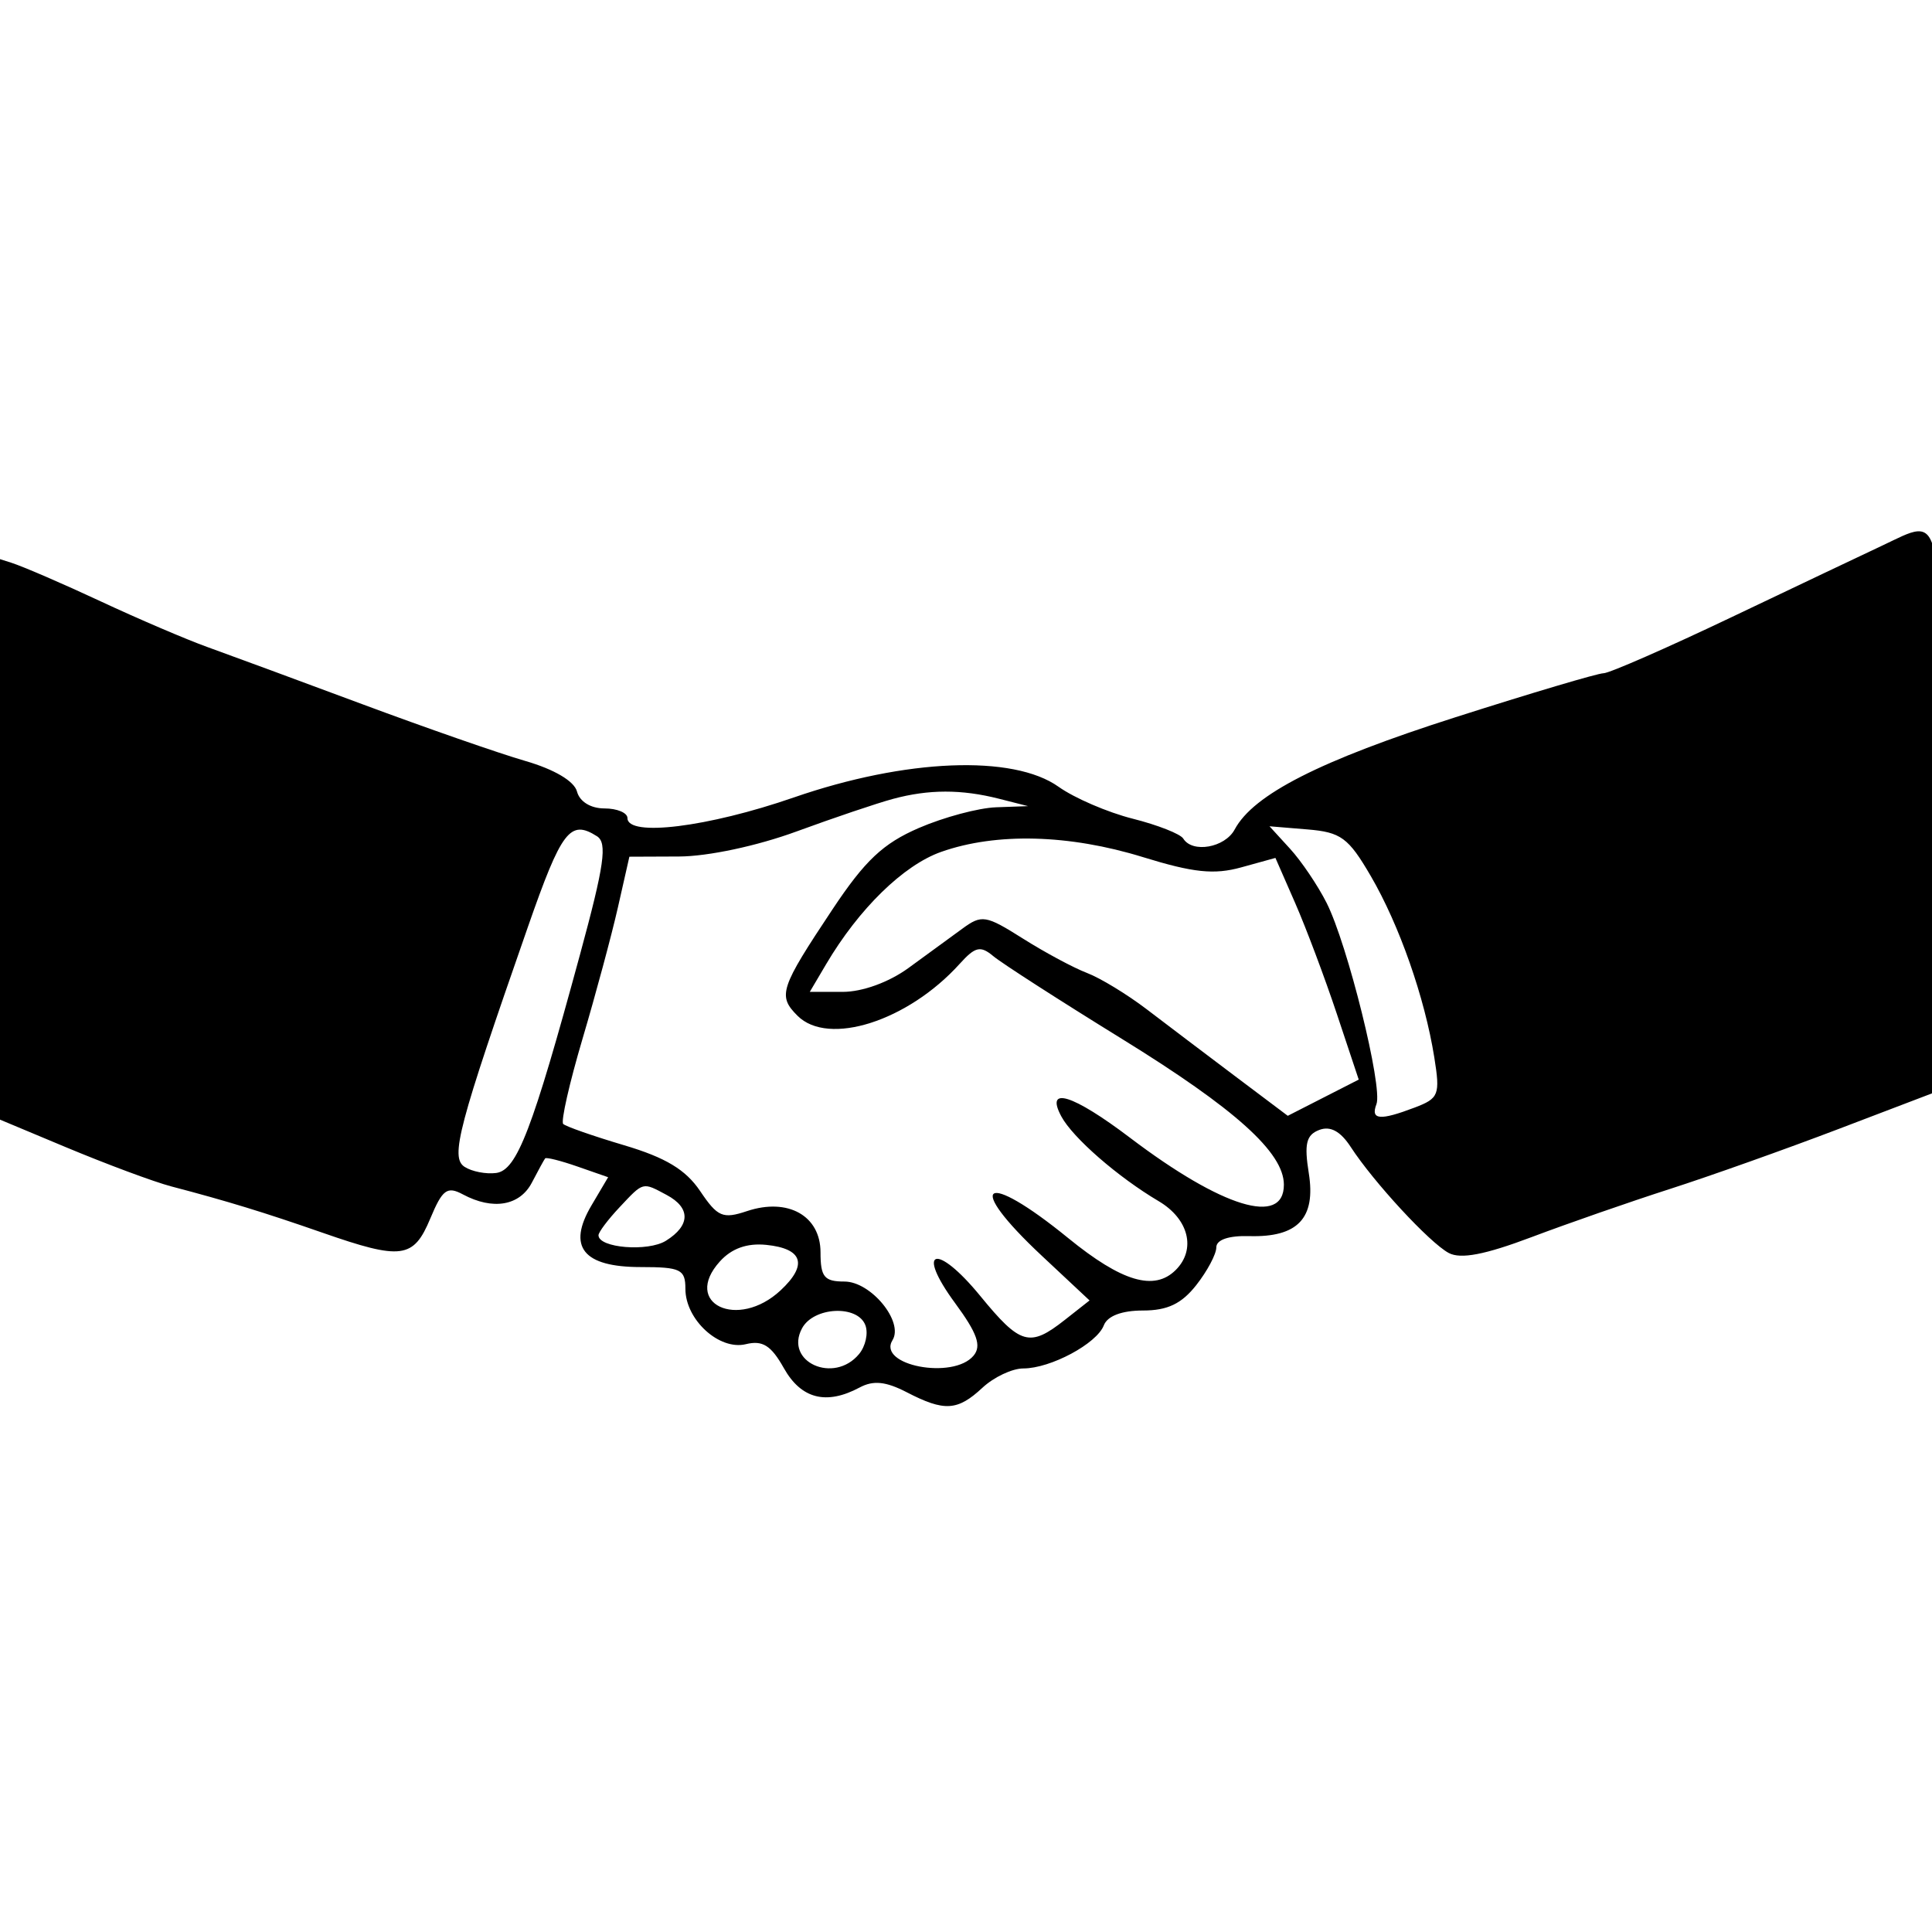 <svg xmlns="http://www.w3.org/2000/svg" width="200" height="200" viewBox="0 0 200 200" fill="none"><g clip-path="url(#clip0_464_503)"><path fill-rule="evenodd" clip-rule="evenodd" d="M194.864 56.472C192.94 57.376 185.899 60.721 179.217 63.905 172.534 67.09 166.585 69.694 165.997 69.694 165.408 69.694 158.509 71.744 150.665 74.25 136.679 78.718 129.756 82.237 127.815 85.864 126.806 87.751 123.44 88.348 122.49 86.809 122.192 86.328 119.837 85.401 117.256 84.75 114.675 84.101 111.222 82.614 109.583 81.447 104.878 78.097 93.748 78.546 82.17 82.555 73.296 85.629 64.954 86.662 64.954 84.687 64.954 84.138 63.882 83.688 62.573 83.688c-1.427.0-2.567-.702-2.843-1.749C59.445 80.862 57.383 79.644 54.367 78.77 51.67 77.99 44.069 75.342 37.473 72.886 30.878 70.431 23.683 67.776 21.484 66.987 19.286 66.197 14.303 64.064 10.412 62.247c-3.891-1.818-8.051-3.614-9.244-3.993L-1 57.565V86.525 115.486l7.745 3.241C11.005 120.509 15.95 122.35 17.737 122.818 23.504 124.33 27.358 125.51 33.381 127.609 41.571 130.464 42.806 130.302 44.542 126.145 45.803 123.126 46.286 122.77 47.923 123.646 51.022 125.304 53.81 124.826 55.061 122.42 55.705 121.183 56.322 120.056 56.433 119.916 56.545 119.777 58.057 120.158 59.795 120.764l3.159 1.101L61.226 124.79C58.694 129.077 60.364 131.166 66.323 131.166c4.136.0 4.63.24 4.629 2.249C70.949 136.613 74.451 139.821 77.211 139.148 78.946 138.724 79.824 139.278 81.146 141.631 82.937 144.815 85.54 145.478 88.994 143.63c1.413-.757 2.708-.625 4.881.5C97.765 146.142 99.122 146.06 101.699 143.66 102.878 142.56 104.784 141.661 105.934 141.661 108.749 141.661 113.539 139.097 114.267 137.2 114.641 136.227 116.126 135.664 118.313 135.664 120.857 135.664 122.316 134.968 123.84 133.03c1.139-1.448 2.072-3.203 2.072-3.899C125.912 128.338 127.186 127.901 129.321 127.962 134.346 128.104 136.231 126.11 135.485 121.443 134.999 118.407 135.221 117.488 136.566 116.972 137.713 116.532 138.766 117.101 139.83 118.738 142.199 122.379 147.996 128.65 149.971 129.707 151.208 130.369 153.712 129.89 158.551 128.065 162.309 126.647 168.757 124.403 172.879 123.078 177.001 121.753 184.871 118.954 190.367 116.858L200.36 113.048 200.625 83.875C200.915 51.971 201.232 53.48 194.864 56.472zM92.435 82.703C90.786 83.148 86.289 84.667 82.442 86.078 78.374 87.57 73.293 88.653 70.3 88.665L65.153 88.686 63.966 93.933C63.312 96.82 61.665 102.938 60.304 107.53c-1.36 4.592-2.26 8.562-2.001 8.822C58.564 116.611 61.403 117.603 64.613 118.557 68.908 119.832 70.986 121.085 72.48 123.301 74.285 125.981 74.821 126.21 77.325 125.375 81.567 123.961 84.94 125.852 84.94 129.645 84.94 132.192 85.328 132.665 87.415 132.665 90.16 132.665 93.572 136.822 92.393 138.73 90.775 141.349 98.691 142.86 100.787 140.333 101.625 139.323 101.167 138.02 98.882 134.912 94.72 129.253 96.928 128.606 101.473 134.152 105.634 139.232 106.586 139.503 110.223 136.642L112.79 134.622 107.859 130.008C99.746 122.418 101.81 121.02 110.581 128.167 116.134 132.69 119.494 133.687 121.715 131.466 123.844 129.336 123.063 126.187 119.948 124.347 115.731 121.855 111.049 117.777 109.865 115.565 108.164 112.385 111.045 113.284 116.987 117.785 126.535 125.019 132.907 126.962 132.907 122.64c0-3.33-5.022-7.848-16.805-15.119C109.68 103.559 103.713 99.719 102.84 98.991 101.495 97.866 100.963 97.986 99.342 99.78c-5.355 5.928-13.594 8.562-16.786 5.369C80.485 103.078 80.736 102.317 86.195 94.112 89.547 89.074 91.418 87.313 95.118 85.713c2.575-1.113 6.173-2.078 7.995-2.143L106.425 83.451 103.427 82.688C99.529 81.696 96.146 81.701 92.435 82.703zM54.656 95.932c-7.226 20.704-8.066 23.884-6.564 24.859C48.847 121.28 50.32 121.566 51.367 121.426 53.513 121.137 55.104 116.989 60.047 98.797c2.512-9.246 2.84-11.539 1.752-12.229C59.016 84.804 58.137 85.957 54.656 95.932zM133.544 87.861C134.715 89.139 136.417 91.661 137.329 93.465c2.172 4.298 5.834 19.082 5.16 20.838C141.862 115.938 142.845 116.025 146.456 114.651 148.953 113.702 149.097 113.333 148.478 109.461 147.487 103.261 144.857 95.753 141.901 90.685 139.584 86.714 138.816 86.149 135.347 85.862L131.419 85.537 133.544 87.861zM97.431 88.185C93.528 89.562 88.912 94.069 85.517 99.819L83.828 102.679h3.407C89.271 102.679 92.005 101.688 94.036 100.213 95.904 98.857 98.408 97.03 99.6 96.152c2.03-1.492 2.435-1.426 6.295 1.01C108.164 98.595 111.146 100.195 112.522 100.719 113.899 101.242 116.687 102.939 118.72 104.49 120.751 106.04 124.865 109.154 127.861 111.409L133.31 115.508l3.672-1.874 3.673-1.874L138.393 104.97C137.149 101.237 135.209 96.073 134.082 93.496L132.032 88.812 128.484 89.792c-2.798.773-4.947.549-10.161-1.062C110.682 86.369 103.136 86.172 97.431 88.185zM64.129 124.983C62.934 126.255 61.956 127.556 61.956 127.873 61.956 129.189 67.076 129.606 68.939 128.442 71.477 126.858 71.507 125.037 69.017 123.704 66.488 122.351 66.638 122.311 64.129 124.983zM74.525 130.58C70.573 134.948 76.37 137.712 80.808 133.576 83.647 130.93 83.115 129.25 79.316 128.868 77.329 128.669 75.741 129.237 74.525 130.58zM83.024 137.51C81.166 140.981 86.325 143.31 88.926 140.175 89.605 139.357 89.9 138.008 89.58 137.176 88.765 135.048 84.217 135.28 83.024 137.51z" fill="#000"/></g><defs><clipPath id="clip0_464_503"><rect width="200" height="200" fill="#fff"/></clipPath></defs></svg>
